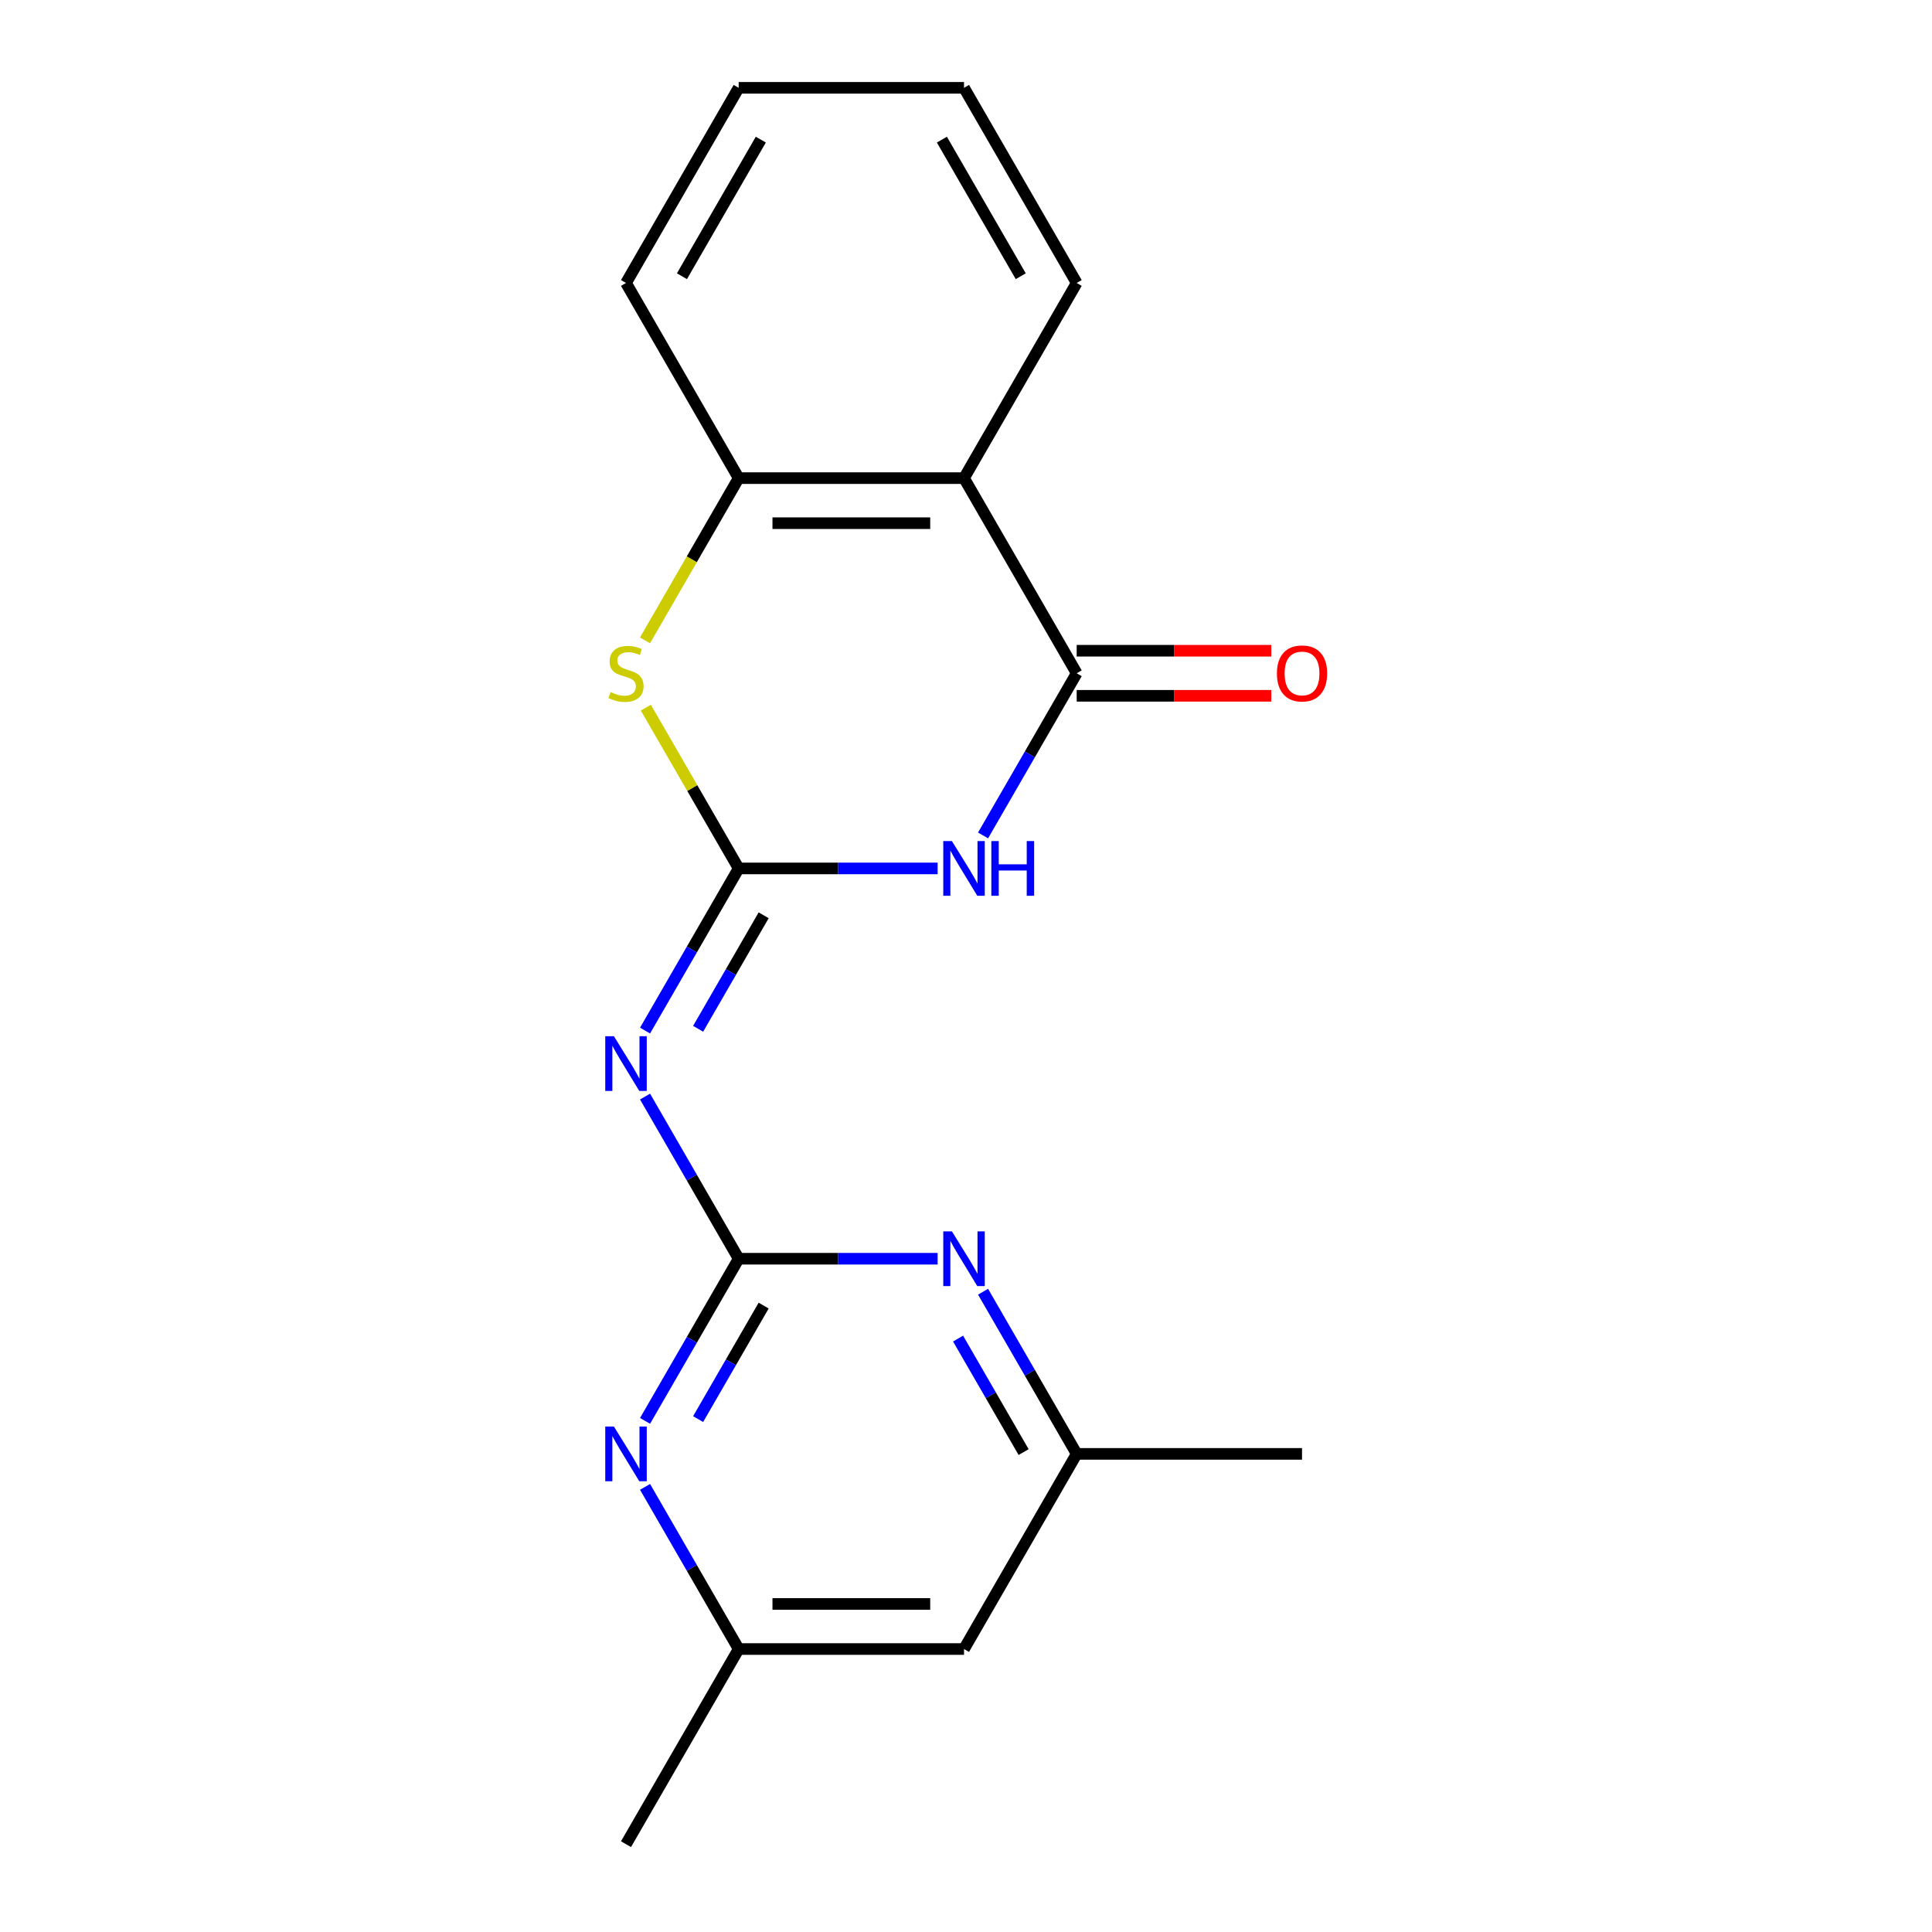 <?xml version='1.0' encoding='iso-8859-1'?>
<svg version='1.1' baseProfile='full'
              xmlns='http://www.w3.org/2000/svg'
                      xmlns:rdkit='http://www.rdkit.org/xml'
                      xmlns:xlink='http://www.w3.org/1999/xlink'
                  xml:space='preserve'
width='1000px' height='1000px' viewBox='0 0 1000 1000'>
<!-- END OF HEADER -->
<rect style='opacity:1.0;fill:#FFFFFF;stroke:none' width='1000' height='1000' x='0' y='0'> </rect>
<path class='bond-0' d='M 382.336,449.495 L 433.827,449.495' style='fill:none;fill-rule:evenodd;stroke:#000000;stroke-width:6px;stroke-linecap:butt;stroke-linejoin:miter;stroke-opacity:1' />
<path class='bond-0' d='M 433.827,449.495 L 485.317,449.495' style='fill:none;fill-rule:evenodd;stroke:#0000FF;stroke-width:6px;stroke-linecap:butt;stroke-linejoin:miter;stroke-opacity:1' />
<path class='bond-2' d='M 382.336,449.495 L 358.107,491.462' style='fill:none;fill-rule:evenodd;stroke:#000000;stroke-width:6px;stroke-linecap:butt;stroke-linejoin:miter;stroke-opacity:1' />
<path class='bond-2' d='M 358.107,491.462 L 333.877,533.429' style='fill:none;fill-rule:evenodd;stroke:#0000FF;stroke-width:6px;stroke-linecap:butt;stroke-linejoin:miter;stroke-opacity:1' />
<path class='bond-2' d='M 395.269,473.749 L 378.309,503.126' style='fill:none;fill-rule:evenodd;stroke:#000000;stroke-width:6px;stroke-linecap:butt;stroke-linejoin:miter;stroke-opacity:1' />
<path class='bond-2' d='M 378.309,503.126 L 361.348,532.503' style='fill:none;fill-rule:evenodd;stroke:#0000FF;stroke-width:6px;stroke-linecap:butt;stroke-linejoin:miter;stroke-opacity:1' />
<path class='bond-4' d='M 382.336,449.495 L 358.314,407.888' style='fill:none;fill-rule:evenodd;stroke:#000000;stroke-width:6px;stroke-linecap:butt;stroke-linejoin:miter;stroke-opacity:1' />
<path class='bond-4' d='M 358.314,407.888 L 334.293,366.281' style='fill:none;fill-rule:evenodd;stroke:#CCCC00;stroke-width:6px;stroke-linecap:butt;stroke-linejoin:miter;stroke-opacity:1' />
<path class='bond-1' d='M 508.832,432.419 L 533.061,390.452' style='fill:none;fill-rule:evenodd;stroke:#0000FF;stroke-width:6px;stroke-linecap:butt;stroke-linejoin:miter;stroke-opacity:1' />
<path class='bond-1' d='M 533.061,390.452 L 557.291,348.485' style='fill:none;fill-rule:evenodd;stroke:#000000;stroke-width:6px;stroke-linecap:butt;stroke-linejoin:miter;stroke-opacity:1' />
<path class='bond-9' d='M 557.291,360.148 L 607.651,360.148' style='fill:none;fill-rule:evenodd;stroke:#000000;stroke-width:6px;stroke-linecap:butt;stroke-linejoin:miter;stroke-opacity:1' />
<path class='bond-9' d='M 607.651,360.148 L 658.011,360.148' style='fill:none;fill-rule:evenodd;stroke:#FF0000;stroke-width:6px;stroke-linecap:butt;stroke-linejoin:miter;stroke-opacity:1' />
<path class='bond-9' d='M 557.291,336.821 L 607.651,336.821' style='fill:none;fill-rule:evenodd;stroke:#000000;stroke-width:6px;stroke-linecap:butt;stroke-linejoin:miter;stroke-opacity:1' />
<path class='bond-9' d='M 607.651,336.821 L 658.011,336.821' style='fill:none;fill-rule:evenodd;stroke:#FF0000;stroke-width:6px;stroke-linecap:butt;stroke-linejoin:miter;stroke-opacity:1' />
<path class='bond-19' d='M 557.291,348.485 L 498.973,247.475' style='fill:none;fill-rule:evenodd;stroke:#000000;stroke-width:6px;stroke-linecap:butt;stroke-linejoin:miter;stroke-opacity:1' />
<path class='bond-3' d='M 333.877,567.581 L 358.107,609.548' style='fill:none;fill-rule:evenodd;stroke:#0000FF;stroke-width:6px;stroke-linecap:butt;stroke-linejoin:miter;stroke-opacity:1' />
<path class='bond-3' d='M 358.107,609.548 L 382.336,651.515' style='fill:none;fill-rule:evenodd;stroke:#000000;stroke-width:6px;stroke-linecap:butt;stroke-linejoin:miter;stroke-opacity:1' />
<path class='bond-7' d='M 382.336,651.515 L 358.107,693.482' style='fill:none;fill-rule:evenodd;stroke:#000000;stroke-width:6px;stroke-linecap:butt;stroke-linejoin:miter;stroke-opacity:1' />
<path class='bond-7' d='M 358.107,693.482 L 333.877,735.449' style='fill:none;fill-rule:evenodd;stroke:#0000FF;stroke-width:6px;stroke-linecap:butt;stroke-linejoin:miter;stroke-opacity:1' />
<path class='bond-7' d='M 395.269,675.769 L 378.309,705.146' style='fill:none;fill-rule:evenodd;stroke:#000000;stroke-width:6px;stroke-linecap:butt;stroke-linejoin:miter;stroke-opacity:1' />
<path class='bond-7' d='M 378.309,705.146 L 361.348,734.523' style='fill:none;fill-rule:evenodd;stroke:#0000FF;stroke-width:6px;stroke-linecap:butt;stroke-linejoin:miter;stroke-opacity:1' />
<path class='bond-8' d='M 382.336,651.515 L 433.827,651.515' style='fill:none;fill-rule:evenodd;stroke:#000000;stroke-width:6px;stroke-linecap:butt;stroke-linejoin:miter;stroke-opacity:1' />
<path class='bond-8' d='M 433.827,651.515 L 485.317,651.515' style='fill:none;fill-rule:evenodd;stroke:#0000FF;stroke-width:6px;stroke-linecap:butt;stroke-linejoin:miter;stroke-opacity:1' />
<path class='bond-6' d='M 333.854,331.449 L 358.095,289.462' style='fill:none;fill-rule:evenodd;stroke:#CCCC00;stroke-width:6px;stroke-linecap:butt;stroke-linejoin:miter;stroke-opacity:1' />
<path class='bond-6' d='M 358.095,289.462 L 382.336,247.475' style='fill:none;fill-rule:evenodd;stroke:#000000;stroke-width:6px;stroke-linecap:butt;stroke-linejoin:miter;stroke-opacity:1' />
<path class='bond-5' d='M 498.973,247.475 L 382.336,247.475' style='fill:none;fill-rule:evenodd;stroke:#000000;stroke-width:6px;stroke-linecap:butt;stroke-linejoin:miter;stroke-opacity:1' />
<path class='bond-5' d='M 481.477,270.802 L 399.832,270.802' style='fill:none;fill-rule:evenodd;stroke:#000000;stroke-width:6px;stroke-linecap:butt;stroke-linejoin:miter;stroke-opacity:1' />
<path class='bond-13' d='M 498.973,247.475 L 557.291,146.465' style='fill:none;fill-rule:evenodd;stroke:#000000;stroke-width:6px;stroke-linecap:butt;stroke-linejoin:miter;stroke-opacity:1' />
<path class='bond-14' d='M 382.336,247.475 L 324.018,146.465' style='fill:none;fill-rule:evenodd;stroke:#000000;stroke-width:6px;stroke-linecap:butt;stroke-linejoin:miter;stroke-opacity:1' />
<path class='bond-11' d='M 333.877,769.601 L 358.107,811.568' style='fill:none;fill-rule:evenodd;stroke:#0000FF;stroke-width:6px;stroke-linecap:butt;stroke-linejoin:miter;stroke-opacity:1' />
<path class='bond-11' d='M 358.107,811.568 L 382.336,853.535' style='fill:none;fill-rule:evenodd;stroke:#000000;stroke-width:6px;stroke-linecap:butt;stroke-linejoin:miter;stroke-opacity:1' />
<path class='bond-10' d='M 508.832,668.591 L 533.061,710.558' style='fill:none;fill-rule:evenodd;stroke:#0000FF;stroke-width:6px;stroke-linecap:butt;stroke-linejoin:miter;stroke-opacity:1' />
<path class='bond-10' d='M 533.061,710.558 L 557.291,752.525' style='fill:none;fill-rule:evenodd;stroke:#000000;stroke-width:6px;stroke-linecap:butt;stroke-linejoin:miter;stroke-opacity:1' />
<path class='bond-10' d='M 495.898,692.845 L 512.859,722.222' style='fill:none;fill-rule:evenodd;stroke:#0000FF;stroke-width:6px;stroke-linecap:butt;stroke-linejoin:miter;stroke-opacity:1' />
<path class='bond-10' d='M 512.859,722.222 L 529.82,751.599' style='fill:none;fill-rule:evenodd;stroke:#000000;stroke-width:6px;stroke-linecap:butt;stroke-linejoin:miter;stroke-opacity:1' />
<path class='bond-12' d='M 557.291,752.525 L 498.973,853.535' style='fill:none;fill-rule:evenodd;stroke:#000000;stroke-width:6px;stroke-linecap:butt;stroke-linejoin:miter;stroke-opacity:1' />
<path class='bond-16' d='M 557.291,752.525 L 673.927,752.525' style='fill:none;fill-rule:evenodd;stroke:#000000;stroke-width:6px;stroke-linecap:butt;stroke-linejoin:miter;stroke-opacity:1' />
<path class='bond-15' d='M 382.336,853.535 L 324.018,954.545' style='fill:none;fill-rule:evenodd;stroke:#000000;stroke-width:6px;stroke-linecap:butt;stroke-linejoin:miter;stroke-opacity:1' />
<path class='bond-21' d='M 382.336,853.535 L 498.973,853.535' style='fill:none;fill-rule:evenodd;stroke:#000000;stroke-width:6px;stroke-linecap:butt;stroke-linejoin:miter;stroke-opacity:1' />
<path class='bond-21' d='M 399.832,830.208 L 481.477,830.208' style='fill:none;fill-rule:evenodd;stroke:#000000;stroke-width:6px;stroke-linecap:butt;stroke-linejoin:miter;stroke-opacity:1' />
<path class='bond-20' d='M 557.291,146.465 L 498.973,45.455' style='fill:none;fill-rule:evenodd;stroke:#000000;stroke-width:6px;stroke-linecap:butt;stroke-linejoin:miter;stroke-opacity:1' />
<path class='bond-20' d='M 528.341,142.977 L 487.518,72.27' style='fill:none;fill-rule:evenodd;stroke:#000000;stroke-width:6px;stroke-linecap:butt;stroke-linejoin:miter;stroke-opacity:1' />
<path class='bond-18' d='M 324.018,146.465 L 382.336,45.455' style='fill:none;fill-rule:evenodd;stroke:#000000;stroke-width:6px;stroke-linecap:butt;stroke-linejoin:miter;stroke-opacity:1' />
<path class='bond-18' d='M 352.968,142.977 L 393.791,72.27' style='fill:none;fill-rule:evenodd;stroke:#000000;stroke-width:6px;stroke-linecap:butt;stroke-linejoin:miter;stroke-opacity:1' />
<path class='bond-17' d='M 498.973,45.455 L 382.336,45.455' style='fill:none;fill-rule:evenodd;stroke:#000000;stroke-width:6px;stroke-linecap:butt;stroke-linejoin:miter;stroke-opacity:1' />
<path  class='atom-1' d='M 492.713 435.335
L 501.993 450.335
Q 502.913 451.815, 504.393 454.495
Q 505.873 457.175, 505.953 457.335
L 505.953 435.335
L 509.713 435.335
L 509.713 463.655
L 505.833 463.655
L 495.873 447.255
Q 494.713 445.335, 493.473 443.135
Q 492.273 440.935, 491.913 440.255
L 491.913 463.655
L 488.233 463.655
L 488.233 435.335
L 492.713 435.335
' fill='#0000FF'/>
<path  class='atom-1' d='M 513.113 435.335
L 516.953 435.335
L 516.953 447.375
L 531.433 447.375
L 531.433 435.335
L 535.273 435.335
L 535.273 463.655
L 531.433 463.655
L 531.433 450.575
L 516.953 450.575
L 516.953 463.655
L 513.113 463.655
L 513.113 435.335
' fill='#0000FF'/>
<path  class='atom-3' d='M 317.758 536.345
L 327.038 551.345
Q 327.958 552.825, 329.438 555.505
Q 330.918 558.185, 330.998 558.345
L 330.998 536.345
L 334.758 536.345
L 334.758 564.665
L 330.878 564.665
L 320.918 548.265
Q 319.758 546.345, 318.518 544.145
Q 317.318 541.945, 316.958 541.265
L 316.958 564.665
L 313.278 564.665
L 313.278 536.345
L 317.758 536.345
' fill='#0000FF'/>
<path  class='atom-5' d='M 316.018 358.205
Q 316.338 358.325, 317.658 358.885
Q 318.978 359.445, 320.418 359.805
Q 321.898 360.125, 323.338 360.125
Q 326.018 360.125, 327.578 358.845
Q 329.138 357.525, 329.138 355.245
Q 329.138 353.685, 328.338 352.725
Q 327.578 351.765, 326.378 351.245
Q 325.178 350.725, 323.178 350.125
Q 320.658 349.365, 319.138 348.645
Q 317.658 347.925, 316.578 346.405
Q 315.538 344.885, 315.538 342.325
Q 315.538 338.765, 317.938 336.565
Q 320.378 334.365, 325.178 334.365
Q 328.458 334.365, 332.178 335.925
L 331.258 339.005
Q 327.858 337.605, 325.298 337.605
Q 322.538 337.605, 321.018 338.765
Q 319.498 339.885, 319.538 341.845
Q 319.538 343.365, 320.298 344.285
Q 321.098 345.205, 322.218 345.725
Q 323.378 346.245, 325.298 346.845
Q 327.858 347.645, 329.378 348.445
Q 330.898 349.245, 331.978 350.885
Q 333.098 352.485, 333.098 355.245
Q 333.098 359.165, 330.458 361.285
Q 327.858 363.365, 323.498 363.365
Q 320.978 363.365, 319.058 362.805
Q 317.178 362.285, 314.938 361.365
L 316.018 358.205
' fill='#CCCC00'/>
<path  class='atom-8' d='M 317.758 738.365
L 327.038 753.365
Q 327.958 754.845, 329.438 757.525
Q 330.918 760.205, 330.998 760.365
L 330.998 738.365
L 334.758 738.365
L 334.758 766.685
L 330.878 766.685
L 320.918 750.285
Q 319.758 748.365, 318.518 746.165
Q 317.318 743.965, 316.958 743.285
L 316.958 766.685
L 313.278 766.685
L 313.278 738.365
L 317.758 738.365
' fill='#0000FF'/>
<path  class='atom-9' d='M 492.713 637.355
L 501.993 652.355
Q 502.913 653.835, 504.393 656.515
Q 505.873 659.195, 505.953 659.355
L 505.953 637.355
L 509.713 637.355
L 509.713 665.675
L 505.833 665.675
L 495.873 649.275
Q 494.713 647.355, 493.473 645.155
Q 492.273 642.955, 491.913 642.275
L 491.913 665.675
L 488.233 665.675
L 488.233 637.355
L 492.713 637.355
' fill='#0000FF'/>
<path  class='atom-10' d='M 660.927 348.565
Q 660.927 341.765, 664.287 337.965
Q 667.647 334.165, 673.927 334.165
Q 680.207 334.165, 683.567 337.965
Q 686.927 341.765, 686.927 348.565
Q 686.927 355.445, 683.527 359.365
Q 680.127 363.245, 673.927 363.245
Q 667.687 363.245, 664.287 359.365
Q 660.927 355.485, 660.927 348.565
M 673.927 360.045
Q 678.247 360.045, 680.567 357.165
Q 682.927 354.245, 682.927 348.565
Q 682.927 343.005, 680.567 340.205
Q 678.247 337.365, 673.927 337.365
Q 669.607 337.365, 667.247 340.165
Q 664.927 342.965, 664.927 348.565
Q 664.927 354.285, 667.247 357.165
Q 669.607 360.045, 673.927 360.045
' fill='#FF0000'/>
</svg>
